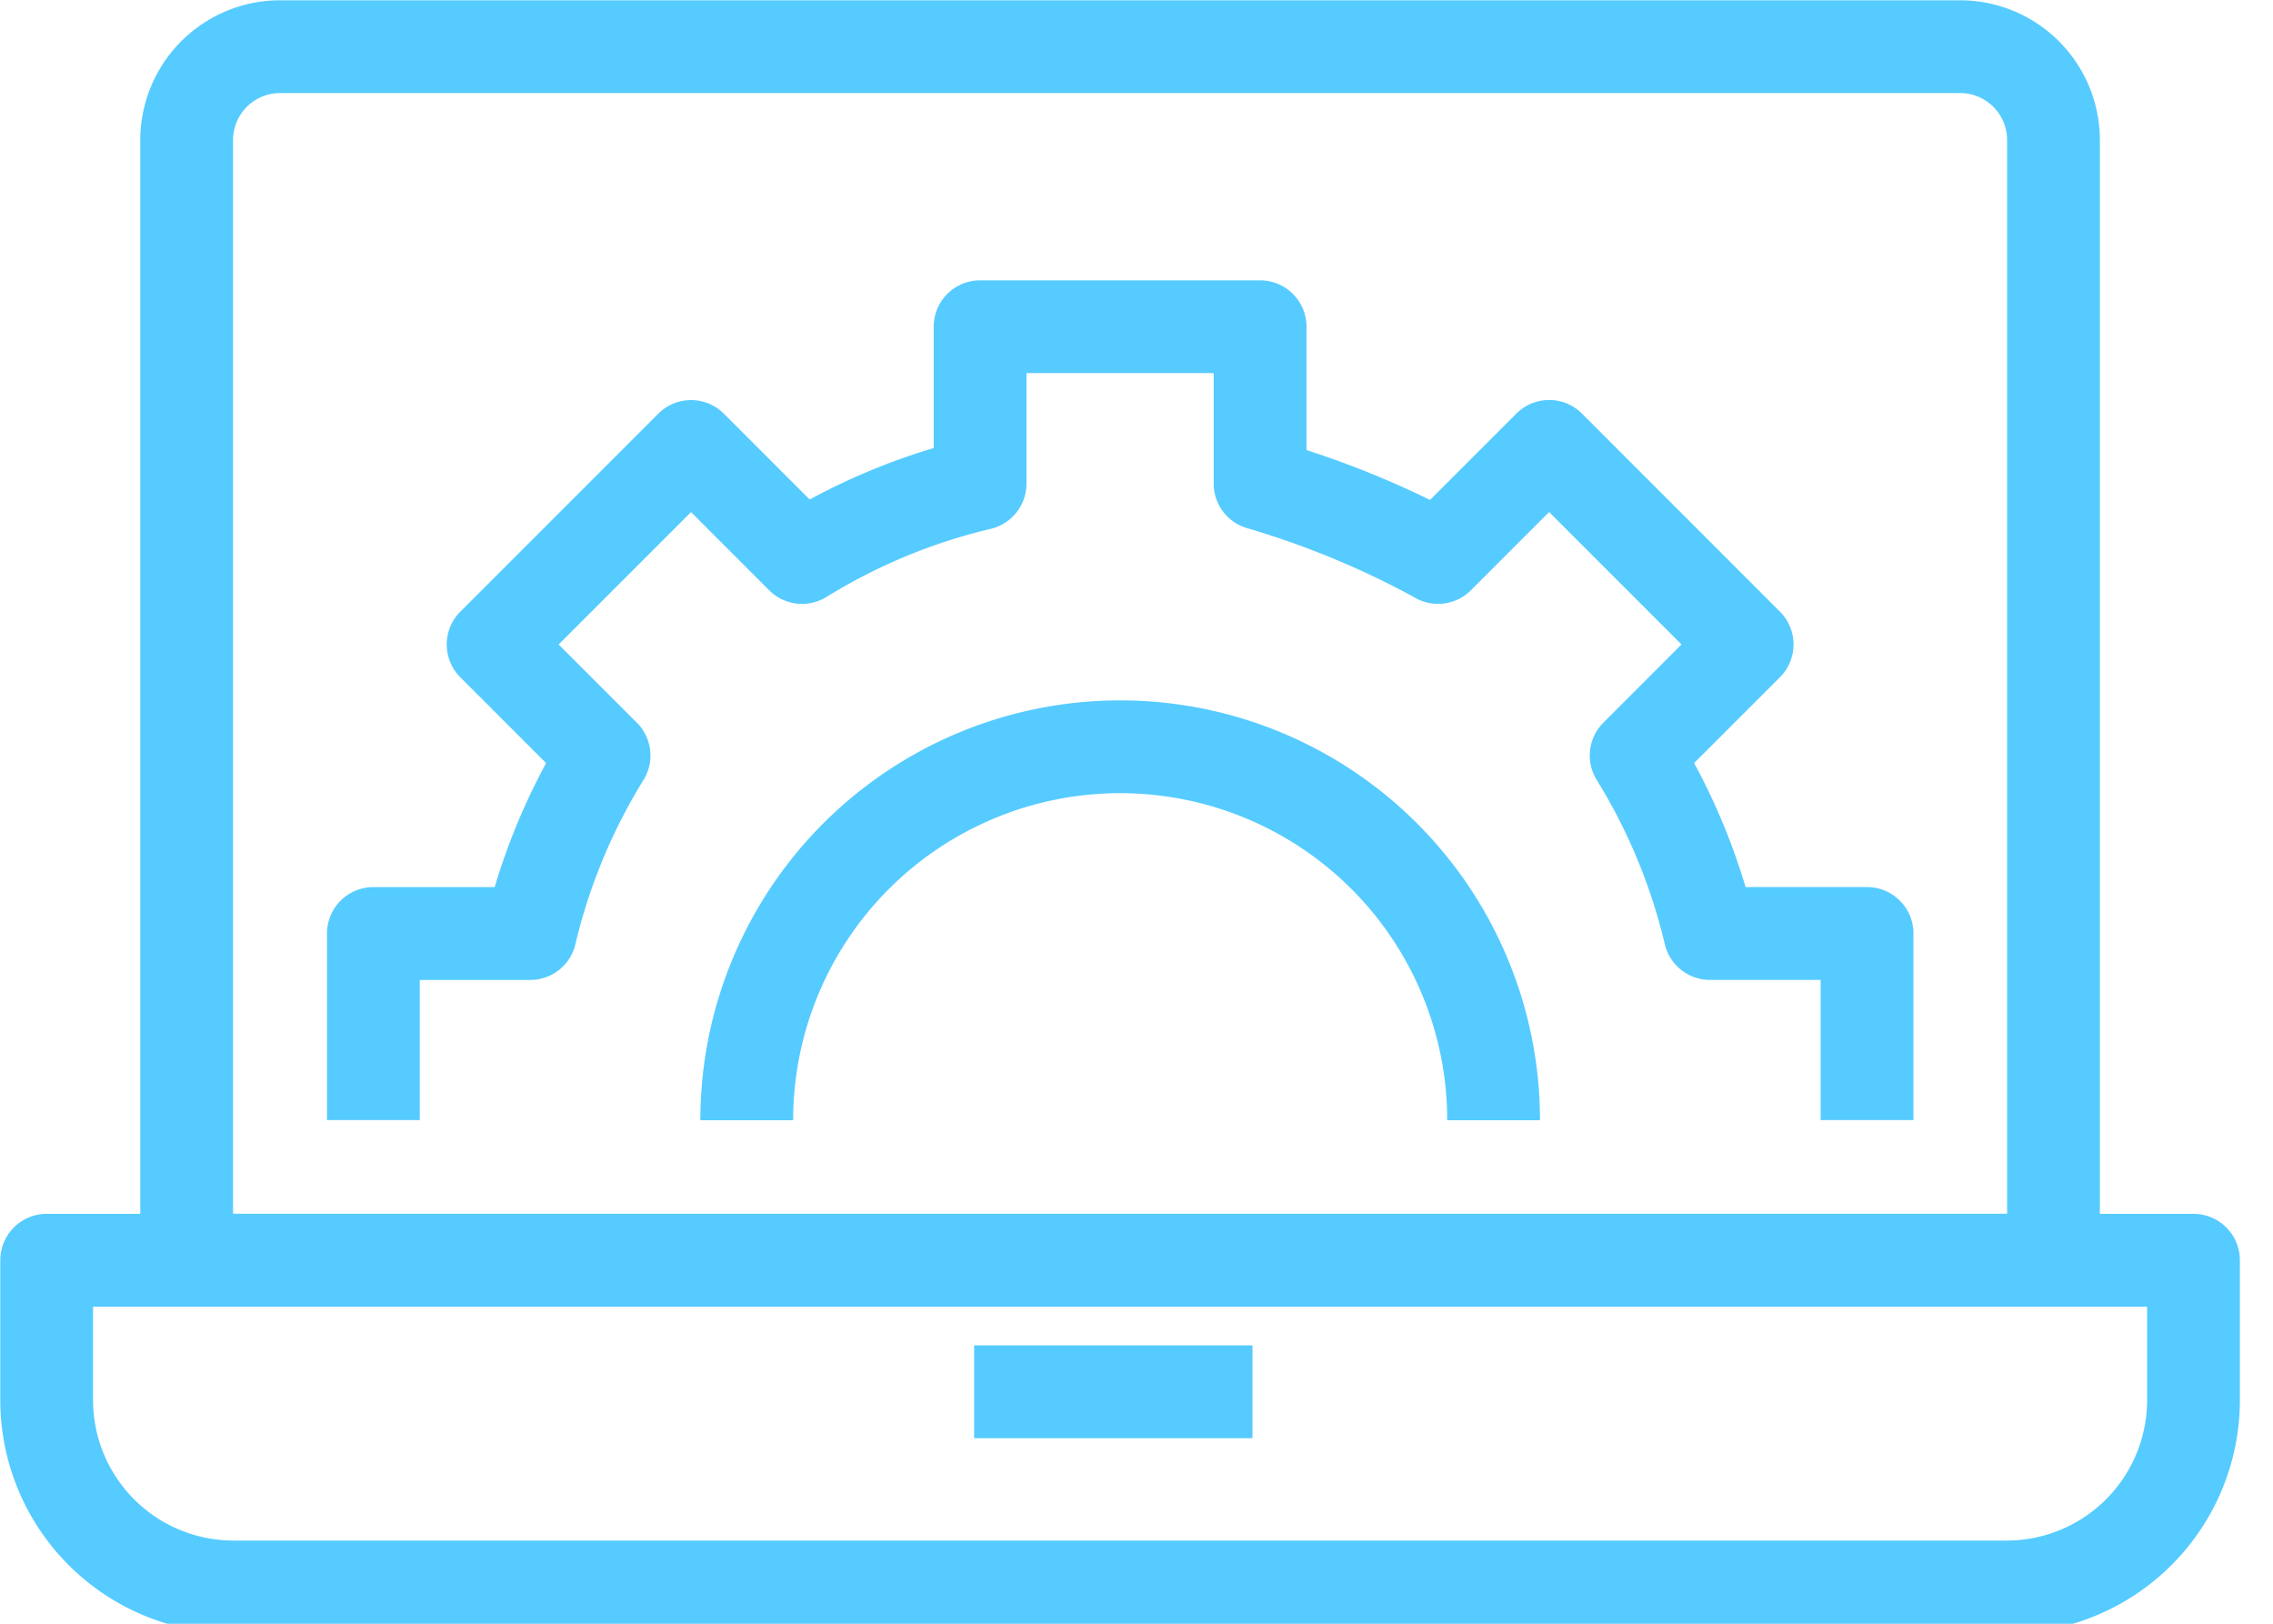 <svg xmlns="http://www.w3.org/2000/svg" xmlns:xlink="http://www.w3.org/1999/xlink" width="49" height="35" viewBox="0 0 49 35"><defs><clipPath id="a"><rect width="49" height="35" fill="none" stroke="#56cbff" stroke-width="2"/></clipPath></defs><g clip-path="url(#a)"><path d="M43.256,35.043H5.024A5.03,5.03,0,0,1,0,30.018V27a1,1,0,0,1,1-1H47.28a1,1,0,0,1,1,1v3.018A5.03,5.03,0,0,1,43.256,35.043ZM2,28v2.018a3.028,3.028,0,0,0,3.024,3.024H43.256a3.028,3.028,0,0,0,3.024-3.024V28Z" transform="translate(0.006 0.165)" fill="#56cbff"/><path d="M6,1H0V-1H6Z" transform="translate(21 30)" fill="#56cbff"/><path d="M44.244,28.158H4a1,1,0,0,1-1-1V3.012A3.016,3.016,0,0,1,6.012,0H42.232a3.016,3.016,0,0,1,3.012,3.012V27.158A1,1,0,0,1,44.244,28.158ZM5,26.158H43.244V3.012A1.013,1.013,0,0,0,42.232,2H6.012A1.013,1.013,0,0,0,5,3.012Z" transform="translate(0.024 0.006)" fill="#56cbff"/><path d="M41.2,24.1h-2V21.079H36.813a1,1,0,0,1-.973-.77,11.988,11.988,0,0,0-1.469-3.542,1,1,0,0,1,.144-1.232L36.2,13.848l-2.854-2.854-1.687,1.687a1,1,0,0,1-1.233.143,18.314,18.314,0,0,0-3.619-1.491,1,1,0,0,1-.692-.951V8H22.079v2.383a1,1,0,0,1-.77.973,11.979,11.979,0,0,0-3.542,1.469,1,1,0,0,1-1.233-.144l-1.686-1.686-2.854,2.854,1.686,1.686a1,1,0,0,1,.144,1.233,11.985,11.985,0,0,0-1.469,3.542,1,1,0,0,1-.973.77H9V24.1H7V20.079a1,1,0,0,1,1-1h2.615a13.967,13.967,0,0,1,1.109-2.673l-1.85-1.85a1,1,0,0,1,0-1.414l4.268-4.268a1,1,0,0,1,1.414,0l1.85,1.85a13.96,13.96,0,0,1,2.673-1.109V7a1,1,0,0,1,1-1h6.037a1,1,0,0,1,1,1V9.658a20.192,20.192,0,0,1,2.663,1.075l1.861-1.861a1,1,0,0,1,.707-.293h0a1,1,0,0,1,.707.293l4.268,4.269a1,1,0,0,1,0,1.414l-1.85,1.85a13.97,13.97,0,0,1,1.109,2.673H40.2a1,1,0,0,1,1,1Z" transform="translate(0.049 0.043)" fill="#56cbff"/><path d="M33.1,24.049h-2a7.049,7.049,0,0,0-14.1,0H15a9.049,9.049,0,0,1,18.1,0Z" transform="translate(0.098 0.098)" fill="#56cbff"/></g></svg>